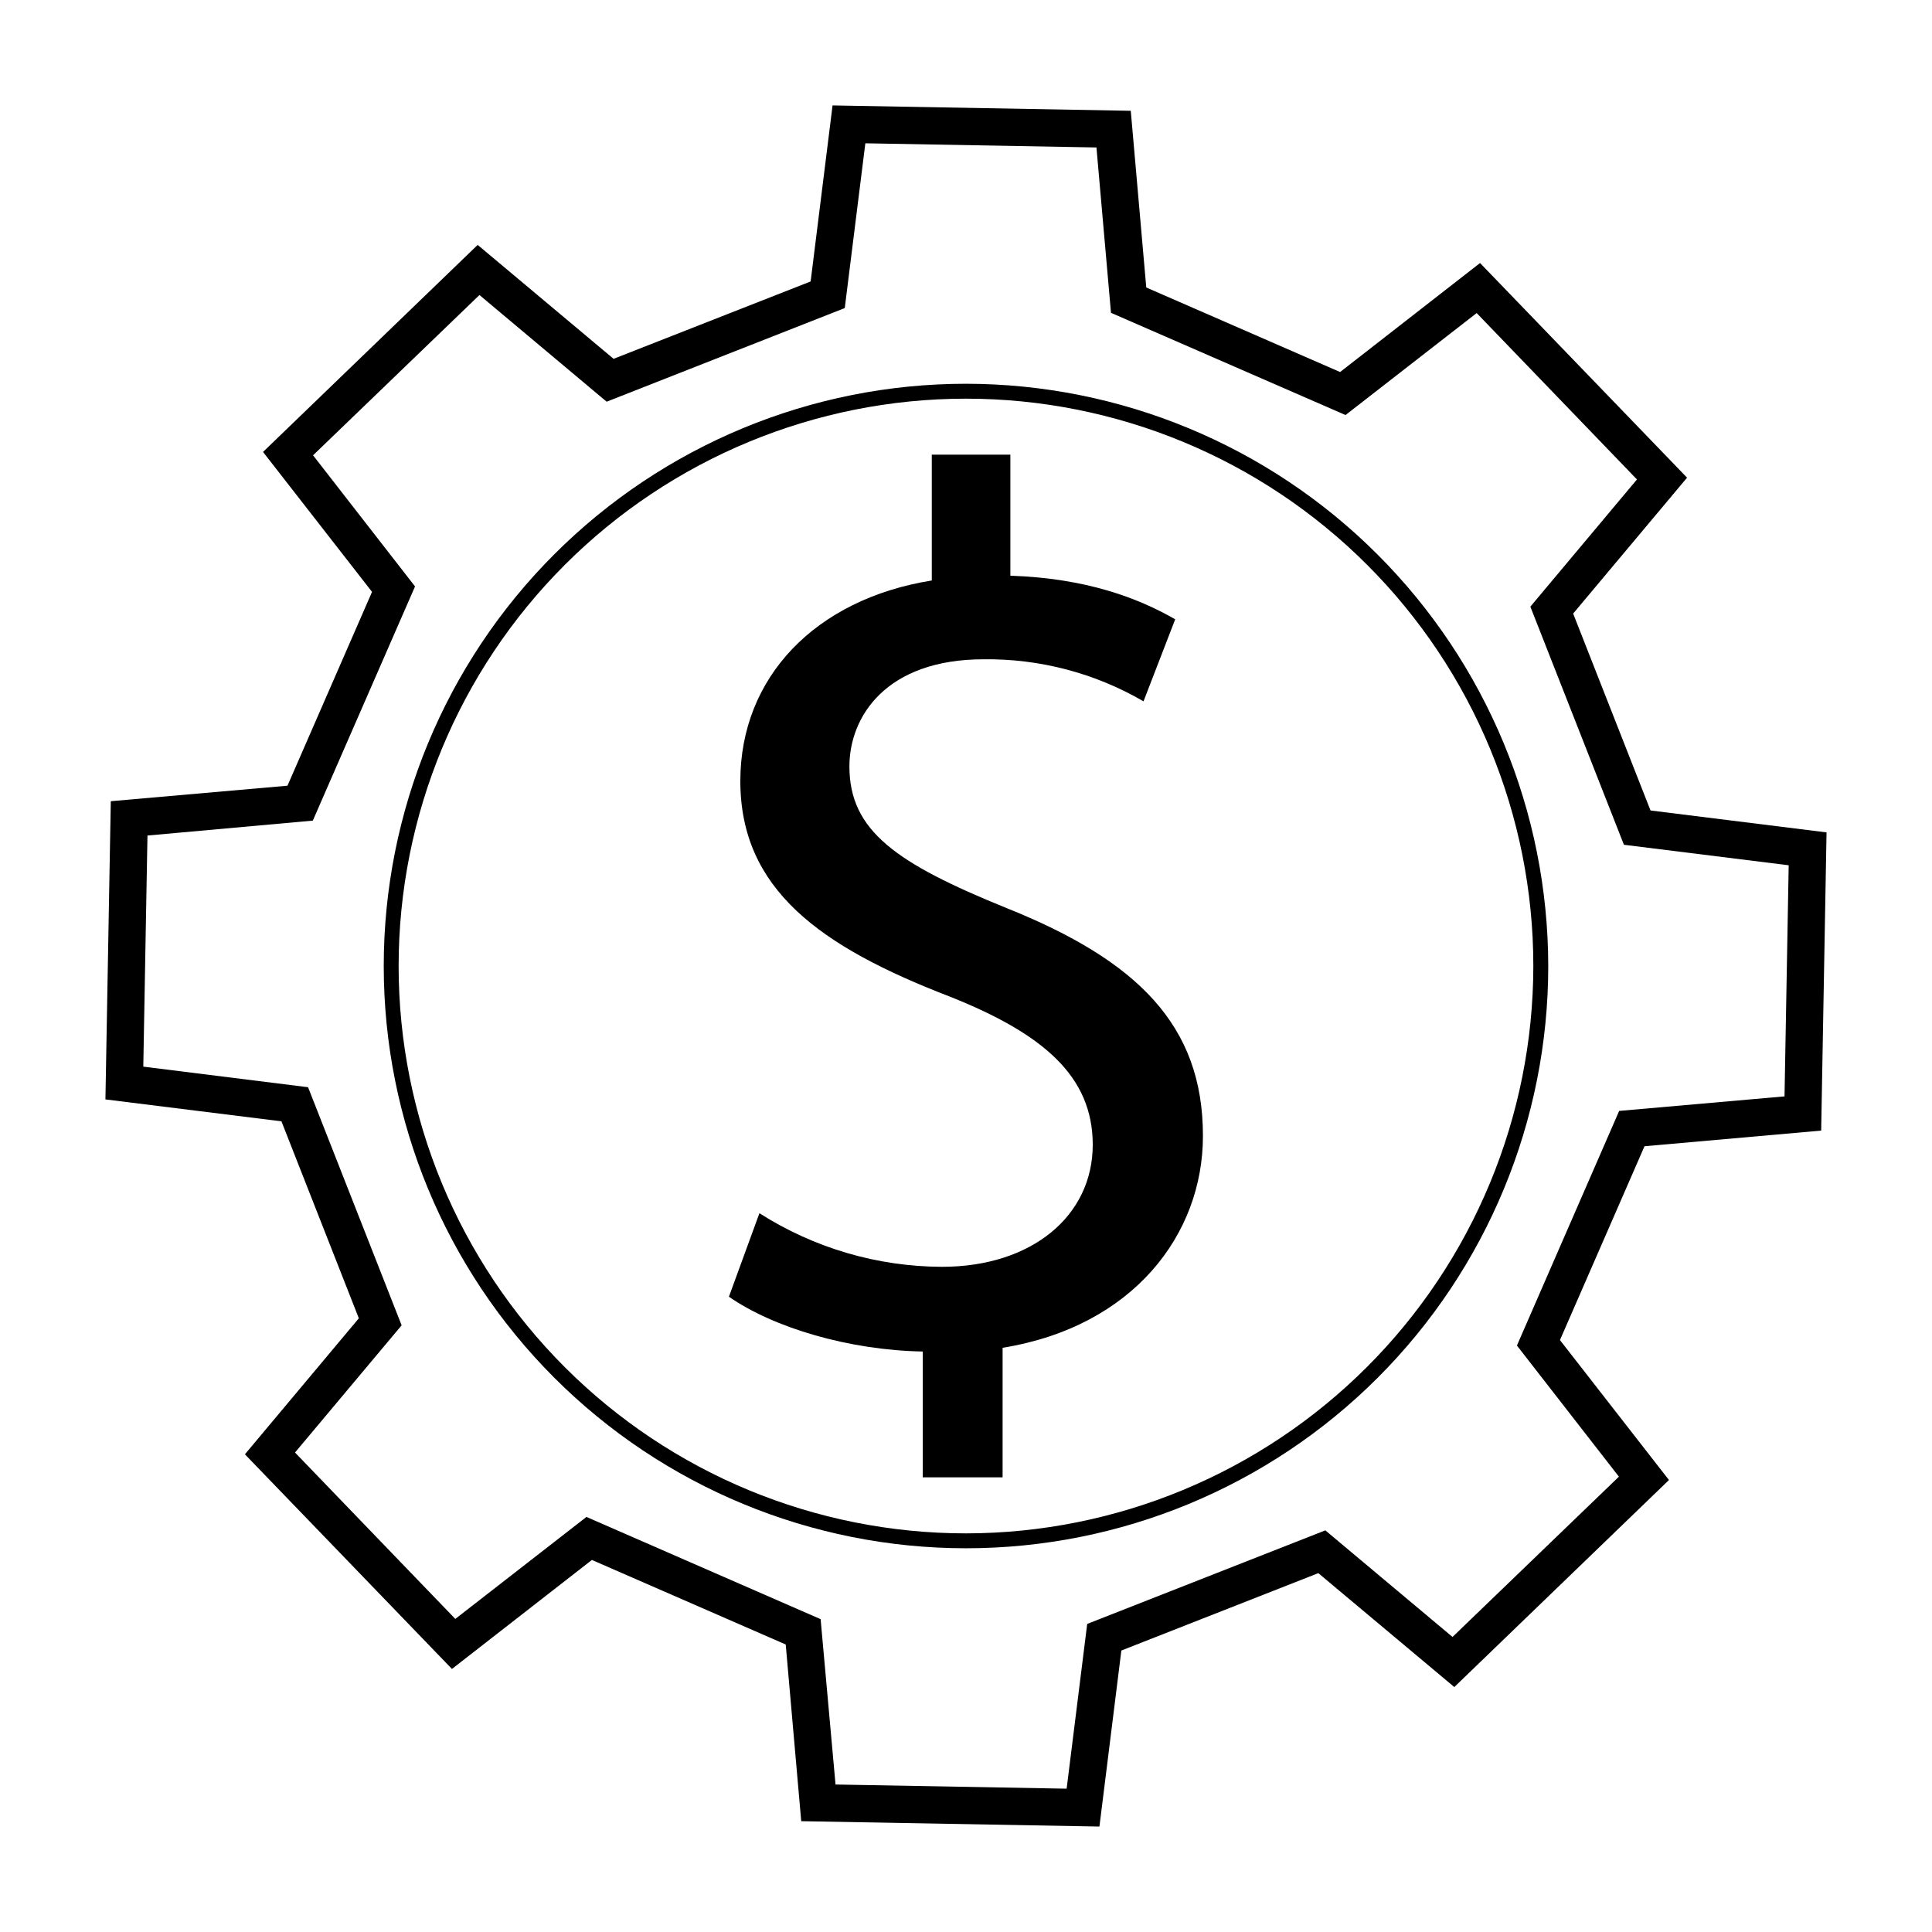<?xml version="1.0" encoding="UTF-8"?>
<!-- Uploaded to: ICON Repo, www.svgrepo.com, Generator: ICON Repo Mixer Tools -->
<svg fill="#000000" width="800px" height="800px" version="1.1" viewBox="144 144 512 512" xmlns="http://www.w3.org/2000/svg">
 <g>
  <path d="m410.75 384.65c-29.223-11.855-41.648-20.469-41.648-37.539 0-13.219 9.742-28.391 35.562-28.391 14.875-0.188 29.523 3.664 42.379 11.141l8.398-21.734c-9.742-5.609-23.512-10.887-43.684-11.559v-32.082h-20.824v33.348c-30.898 4.961-50.738 25.684-50.738 53.148 0 28.727 21.18 43.902 55.438 57.098 24.855 9.879 37.953 21.141 37.953 39.297 0 18.809-16.102 32.344-39.969 32.344h0.004c-17.141-0.059-33.914-4.984-48.367-14.207l-8.082 22.129c11.855 8.258 31.926 14.188 51.367 14.523v33.352h21.16l0.004-34.34c34.613-5.609 53.086-30.051 53.086-56.109 0.043-29.379-17.426-46.551-52.039-60.418z"/>
  <path d="m626.63 443.62 1.422-79.027-46.648-5.809-20.504-52.18 30.188-36.016-54.863-56.883-37.086 28.887-51.367-22.406-4.109-46.824-79.027-1.422-5.809 46.648-52.223 20.504-36.016-30.188-56.883 54.867 28.887 37.082-22.406 51.367-46.824 4.109-1.422 79.027 46.648 5.809 20.508 52.199-30.191 36.043 54.867 56.883 37.086-28.887 51.367 22.406 4.109 46.824 79.027 1.422 5.809-46.648 52.199-20.508 36.039 30.188 56.883-54.867-28.887-37.086 22.406-51.367zm-80.629 56.961 27.027 34.754-44.098 42.477-33.707-28.25-63.105 24.797-5.449 43.66-61.246-1.105-3.953-43.82-62.059-27.09-34.754 27.027-42.477-44.098 28.254-33.707-24.797-63.102-43.664-5.453 1.105-61.246 43.82-3.953 27.09-62.059-27.027-34.754 44.098-42.477 33.707 28.273 63.105-24.816 5.453-43.664 61.246 1.105 3.852 43.82 62.156 27.09 34.754-27.027 42.477 44.098-28.25 33.707 24.797 63.105 43.664 5.434-1.105 61.246-43.82 3.852z"/>
  <path d="m400 245.7c-40.926 0-80.172 16.258-109.11 45.195s-45.195 68.184-45.195 109.11c0 40.922 16.258 80.172 45.195 109.11s68.184 45.191 109.11 45.191c40.922 0 80.172-16.254 109.11-45.191s45.191-68.188 45.191-109.11c-0.047-40.91-16.316-80.133-45.246-109.06-28.926-28.93-68.148-45.199-109.05-45.246zm0 304.66c-39.879 0-78.121-15.84-106.32-44.039-28.195-28.195-44.039-66.438-44.039-106.31 0-39.879 15.844-78.121 44.039-106.32 28.195-28.195 66.438-44.039 106.32-44.039 39.875 0 78.117 15.844 106.31 44.039 28.199 28.195 44.039 66.438 44.039 106.32-0.047 39.859-15.902 78.074-44.09 106.26s-66.402 44.043-106.26 44.09z"/>
 </g>
</svg>